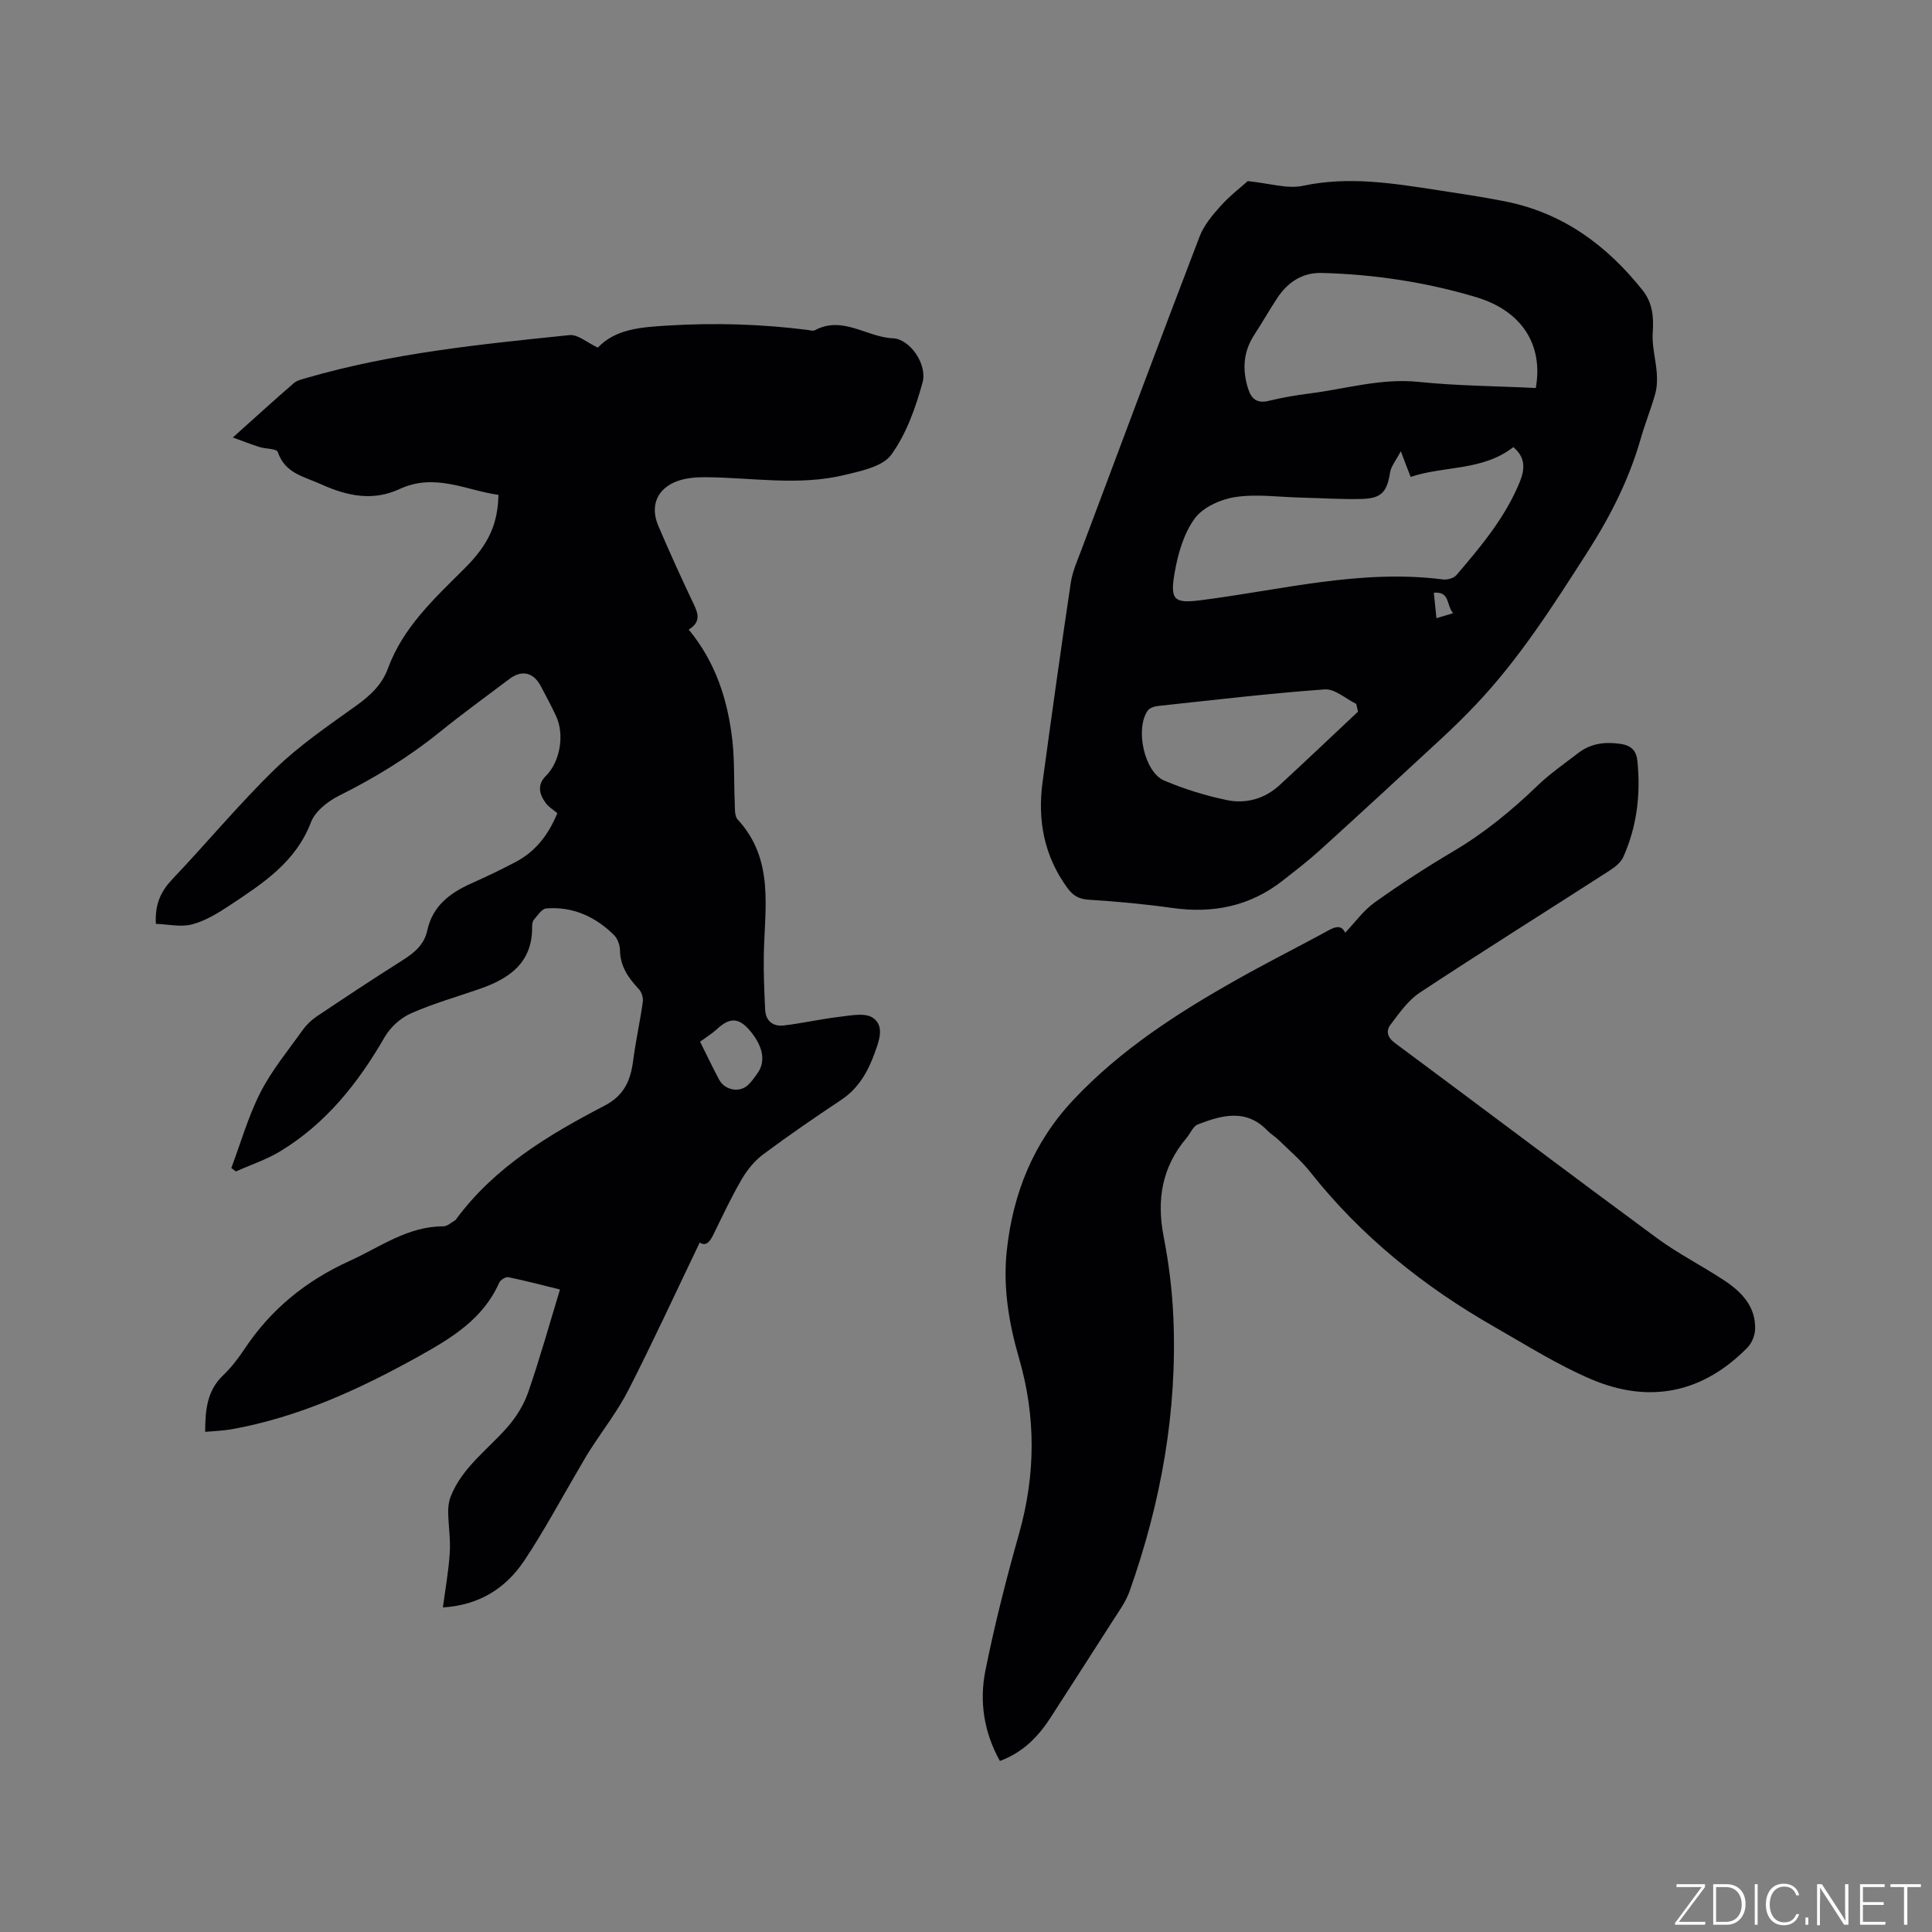 <svg enable-background="new 0 0 400 400" viewBox="0 0 400 400" xmlns="http://www.w3.org/2000/svg"><rect x="0" y="0" width="400" height="400" fill="#808080" stroke="none"/><g fill="#fafbfc"><path d="m346.9 398 5.4-7.3h-5.2v-.6h5.9v.6l-5.4 7.2h5.5l-.1.6h-6.2v-.5z"/><path d="m354.7 390.1h2.8c2.3 0 3.9 1.6 3.9 4.1s-1.6 4.3-3.9 4.3h-2.8zm.6 7.8h2c2.2 0 3.3-1.6 3.3-3.6 0-1.8-1-3.6-3.3-3.6h-2z"/><path d="m363.9 390.1v8.4h-.6v-8.4z"/><path d="m372.5 396.3c-.4 1.3-1.4 2.3-3.2 2.3-2.4 0-3.7-1.9-3.7-4.3 0-2.3 1.2-4.3 3.7-4.3 1.8 0 2.9 1 3.2 2.4h-.6c-.4-1.1-1.1-1.8-2.5-1.8-2.1 0-3 1.9-3 3.7s.9 3.7 3 3.7c1.4 0 2.1-.7 2.5-1.7z"/><path d="m373.8 398.5v-1.5h.6v1.5z"/><path d="m376.2 398.5v-8.4h1c1.3 2 4.4 6.7 4.9 7.6-.1-1.2-.1-2.4-.1-3.8v-3.8h.7v8.4h-.9c-1.2-1.9-4.4-6.8-5-7.7.1 1.1 0 2.3 0 3.9v3.9h-.6z"/><path d="m390 394.4h-4.3v3.5h4.7l-.1.6h-5.2v-8.4h5.1v.6h-4.5v3.1h4.3z"/><path d="m394.2 390.7h-2.8v-.6h6.3v.6h-2.8v7.8h-.7z"/></g><path d="m144.87 257.25c-4.98 10.37-9.66 20.54-14.74 30.5-2.24 4.38-5.32 8.34-7.99 12.5-.8 1.24-1.52 2.53-2.26 3.79-3.76 6.38-7.24 12.94-11.35 19.09-3.8 5.68-9.26 9.2-16.83 9.67.51-3.88 1.19-7.58 1.42-11.31.18-2.78-.28-5.59-.33-8.39-.02-1.07.12-2.22.5-3.21 2.37-6.06 7.67-9.73 11.76-14.41 1.81-2.07 3.38-4.57 4.28-7.15 2.39-6.89 4.35-13.93 6.61-21.35-3.58-.88-7.12-1.82-10.7-2.55-.55-.11-1.64.57-1.89 1.14-3.3 7.5-9.9 11.48-16.56 15.19-12.25 6.82-24.92 12.67-38.88 15.16-1.73.31-3.51.35-5.43.53.01-4.58.39-8.53 3.71-11.7 1.67-1.6 3.13-3.49 4.41-5.42 5.47-8.25 12.73-14.16 21.77-18.26 6.32-2.87 12.02-7.18 19.41-7.17.82 0 1.64-.8 2.45-1.24.09-.05.15-.15.21-.24 7.97-10.8 19.16-17.48 30.74-23.51 4.08-2.12 5.38-5.25 5.91-9.34.53-4.07 1.43-8.1 2-12.17.12-.83-.25-2-.83-2.62-2.16-2.31-3.87-4.7-3.9-8.07-.01-1.07-.52-2.42-1.27-3.15-3.85-3.79-8.51-5.91-13.98-5.48-.94.07-1.83 1.48-2.61 2.39-.3.35-.33 1.01-.33 1.53.04 7.34-4.72 10.6-10.8 12.72-4.79 1.67-9.71 3.05-14.33 5.11-2.13.94-4.23 2.87-5.4 4.89-5.49 9.52-12.15 17.91-21.65 23.66-2.85 1.72-6.1 2.79-9.16 4.16-.31-.24-.63-.48-.94-.72 1.97-5.23 3.5-10.69 6.03-15.64 2.34-4.59 5.71-8.66 8.72-12.89.78-1.09 1.81-2.09 2.92-2.84 5.9-3.95 11.82-7.88 17.82-11.66 2.42-1.53 4.45-3.23 5.08-6.13 1.09-5.07 4.66-7.76 9.08-9.74 3.09-1.38 6.15-2.85 9.15-4.42 4.11-2.15 6.82-5.56 8.7-10.15-.78-.66-1.74-1.22-2.36-2.04-1.37-1.83-1.89-3.8-.01-5.67 2.94-2.91 3.93-8.57 2.08-12.45-1-2.1-2.07-4.16-3.17-6.2-1.52-2.81-3.91-3.34-6.44-1.43-4.82 3.64-9.73 7.18-14.42 10.98-6.46 5.23-13.47 9.5-20.89 13.21-2.31 1.16-4.93 3.21-5.79 5.47-3.15 8.29-9.99 12.68-16.77 17.19-2.44 1.62-5.07 3.24-7.85 3.97-2.35.62-5.04-.03-7.5-.11-.22-4.16 1.08-6.78 3.42-9.25 7.16-7.53 13.81-15.57 21.25-22.8 5.05-4.9 10.98-8.94 16.73-13.06 2.93-2.1 5.39-4.33 6.65-7.77 3.13-8.55 9.66-14.51 15.88-20.72 5.01-5 6.86-9.19 7-15.21-6.75-.95-13.16-4.61-20.5-1.2-5.31 2.47-10.57 1.56-16.16-.97-3.74-1.7-7.49-2.24-9.04-6.73-.24-.68-2.48-.61-3.75-1-1.65-.52-3.27-1.16-5.55-1.98 4.74-4.25 8.64-7.81 12.64-11.26.67-.58 1.7-.79 2.59-1.06 17.79-5.18 36.15-6.99 54.48-8.88 1.73-.18 3.67 1.57 5.86 2.59 3.73-3.92 9.04-4.23 14.53-4.57 9.66-.59 19.26-.31 28.85.9.52.07 1.17.28 1.57.07 5.75-3.09 10.72 1.45 16.16 1.67 3.47.14 7.17 5.35 6.12 9.16-1.43 5.22-3.35 10.62-6.46 14.93-1.77 2.46-6.21 3.37-9.64 4.2-9.53 2.32-19.2.54-28.81.47-1.97-.01-4.07.15-5.89.82-4.18 1.54-5.66 5.14-3.91 9.24 2.33 5.45 4.78 10.86 7.33 16.21.97 2.02 1.49 3.73-1.03 5.28 5.6 6.77 8.12 14.66 9.05 23.06.46 4.19.29 8.45.48 12.68.05 1.22-.08 2.84.61 3.59 7.63 8.26 5.59 18.29 5.41 28.01-.07 3.79.1 7.6.28 11.39.11 2.34 1.68 3.49 3.85 3.23 3.86-.45 7.68-1.34 11.54-1.79 2.3-.27 5.23-.89 6.87.18 2.58 1.69 1.26 4.96.4 7.35-1.36 3.77-3.31 7.26-6.86 9.63-5.47 3.64-10.89 7.36-16.16 11.28-1.78 1.32-3.32 3.19-4.45 5.12-2.14 3.65-3.94 7.5-5.8 11.3-.77 1.64-1.62 2.77-2.94 1.87zm.07-41.58c1.41 2.82 2.62 5.38 3.96 7.88 1.15 2.14 4.12 2.73 5.87 1.18.78-.69 1.38-1.58 2-2.43 1.96-2.68 1.1-5.98-1.78-9.23-2.39-2.69-4.32-2.06-6.54-.01-1 .93-2.18 1.64-3.51 2.61z" fill="#010104"/><path d="m258.33 37.5c4.51.44 8.2 1.67 11.48.96 9.52-2.03 18.76-.48 28.06.94 4.6.71 9.22 1.39 13.78 2.3 11.9 2.36 21.03 9.08 28.44 18.41 2.02 2.55 2.33 5.45 2.09 8.69-.2 2.77.63 5.61.84 8.43.1 1.43.06 2.94-.32 4.31-.89 3.15-2.13 6.21-3.03 9.36-2.41 8.41-6.29 16.04-11.02 23.42-7.04 10.98-14.01 21.97-23.02 31.49-2.32 2.45-4.74 4.83-7.22 7.12-8.31 7.7-16.63 15.38-25.02 22.99-2.51 2.28-5.2 4.35-7.87 6.44-6.73 5.26-14.36 6.81-22.75 5.63-5.75-.81-11.54-1.35-17.33-1.71-2.04-.13-3.27-.83-4.42-2.4-4.85-6.62-6.25-14.04-5.16-22.01 1.87-13.74 3.78-27.48 5.83-41.2.35-2.37 1.39-4.65 2.24-6.92 8.1-21.6 16.17-43.21 24.42-64.75.9-2.35 2.66-4.46 4.38-6.37 1.89-2.11 4.19-3.86 5.6-5.13zm33.73 61.24c-.4-1.02-.66-1.69-.91-2.35-.25-.64-.49-1.29-1.13-2.97-1.05 2.01-2.03 3.14-2.22 4.4-.63 3.98-1.73 5.36-5.79 5.48-4.23.12-8.47-.18-12.7-.28-4.53-.11-9.15-.78-13.56-.11-3.02.46-6.68 2.1-8.39 4.43-2.28 3.11-3.48 7.3-4.16 11.21-.99 5.7-.14 6.42 5.4 5.72 16.66-2.11 33.13-6.49 50.17-4.3.89.11 2.22-.26 2.77-.9 5.09-5.96 10.14-11.97 13.14-19.36 1.09-2.69 1.11-5.1-1.37-7.14-6.35 4.97-14.2 3.81-21.25 6.17zm25.91-18.41c1.6-9.03-2.96-16.01-12.39-18.82-10.39-3.1-21.07-4.71-31.91-5-4.01-.11-7.08 1.92-9.25 5.23-1.63 2.47-3.08 5.06-4.71 7.54-2.34 3.55-2.53 7.3-1.29 11.23.66 2.1 1.87 3.07 4.26 2.48 2.77-.68 5.6-1.16 8.43-1.52 7.52-.95 14.84-3.21 22.63-2.4 7.99.82 16.05.86 24.23 1.26zm-36.81 67.01c-.12-.54-.25-1.07-.37-1.61-2.18-1.06-4.43-3.15-6.52-3-11.51.83-22.99 2.2-34.47 3.43-.76.08-1.76.39-2.16.95-2.67 3.72-.74 12.75 3.4 14.5 4.16 1.76 8.55 3.12 12.97 4.04 3.97.82 7.85-.27 10.93-3.11 5.45-5.02 10.82-10.13 16.22-15.2zm15.7-24.62c.18 1.71.34 3.32.54 5.27 1.24-.37 2.15-.64 3.45-1.04-1.44-1.66-.6-4.54-3.99-4.23z" fill="#010104"/><path d="m278.5 193.11c2.07-2.16 3.8-4.62 6.11-6.27 5.26-3.75 10.69-7.28 16.24-10.56 6.44-3.8 12.13-8.47 17.49-13.64 2.58-2.48 5.57-4.54 8.41-6.73 2.58-1.98 5.42-2.36 8.67-1.91 2.44.33 3.39 1.54 3.59 3.57.69 6.86-.09 13.55-2.93 19.87-.51 1.14-1.73 2.1-2.84 2.81-13.09 8.43-26.29 16.69-39.28 25.26-2.44 1.61-4.27 4.27-6.09 6.67-.92 1.21-.68 2.56.89 3.73 18.13 13.45 36.14 27.06 54.32 40.45 4.42 3.25 9.39 5.74 13.98 8.79 3.54 2.35 6.45 5.36 6.32 10.01-.04 1.31-.67 2.91-1.58 3.83-9.25 9.43-20.28 11.69-32.3 6.59-6.96-2.95-13.44-7.06-20.04-10.83-14.67-8.37-27.65-18.77-38.19-32.1-1.89-2.39-4.27-4.41-6.47-6.56-.75-.74-1.69-1.29-2.43-2.05-4.43-4.57-9.44-3.14-14.37-1.24-1 .38-1.55 1.88-2.36 2.83-5.07 5.99-6.2 12.77-4.72 20.39 1.07 5.5 1.77 11.12 2.01 16.71.85 19.5-2.56 38.37-9.06 56.71-.8 2.25-2.29 4.26-3.59 6.3-4.2 6.6-8.46 13.15-12.68 19.73-2.57 4.01-5.73 7.32-10.58 9.12-3.32-5.94-4.29-12.33-3-18.74 1.92-9.53 4.32-18.98 6.97-28.34 3.43-12.17 3.51-24.21-.02-36.34-2.12-7.27-3.34-14.75-2.52-22.29 1.28-11.83 5.51-22.41 13.87-31.26 9.74-10.33 21.45-17.87 33.67-24.76 5.9-3.33 11.95-6.39 17.91-9.61 1.84-.99 3.62-2.27 4.6-.14z" fill="#010104"/></svg>